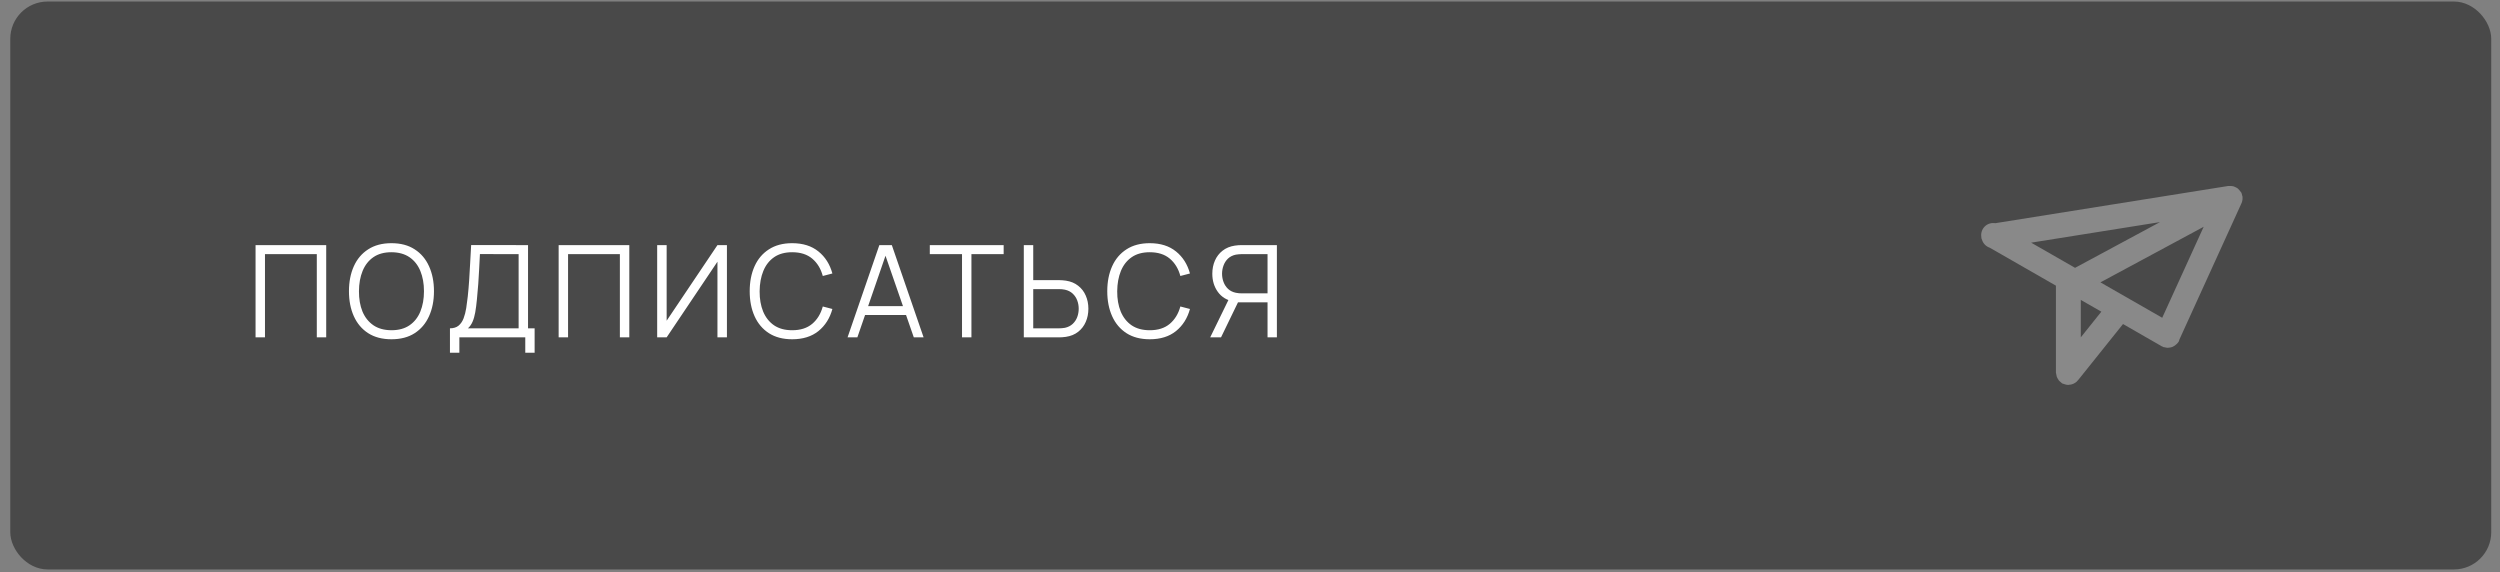 <?xml version="1.0" encoding="UTF-8"?> <svg xmlns="http://www.w3.org/2000/svg" width="201" height="46" viewBox="0 0 201 46" fill="none"><rect x="0" y="0" width="201" height="46" fill="#808080" stroke="none"/><rect x="1.326" y="0.623" width="198.47" height="44.66" rx="2.5" fill="#494949"></rect><rect x="1.326" y="0.623" width="198.47" height="44.66" rx="2.5" stroke="#494949"></rect><path d="M20.547 27.123V19.707H26.227V27.123H25.471V20.433H21.304V27.123H20.547ZM31.471 27.277C30.733 27.277 30.11 27.114 29.602 26.788C29.093 26.459 28.709 26.004 28.448 25.424C28.187 24.843 28.056 24.174 28.056 23.415C28.056 22.656 28.187 21.987 28.448 21.407C28.709 20.826 29.093 20.373 29.602 20.047C30.11 19.717 30.733 19.552 31.471 19.552C32.213 19.552 32.836 19.717 33.34 20.047C33.849 20.373 34.233 20.826 34.494 21.407C34.758 21.987 34.891 22.656 34.891 23.415C34.891 24.174 34.758 24.843 34.494 25.424C34.233 26.004 33.849 26.459 33.34 26.788C32.836 27.114 32.213 27.277 31.471 27.277ZM31.471 26.551C32.051 26.551 32.535 26.419 32.923 26.155C33.311 25.89 33.601 25.523 33.794 25.053C33.989 24.579 34.087 24.033 34.087 23.415C34.087 22.797 33.989 22.253 33.794 21.782C33.601 21.312 33.311 20.945 32.923 20.68C32.535 20.416 32.051 20.282 31.471 20.279C30.891 20.279 30.408 20.411 30.024 20.675C29.639 20.94 29.349 21.309 29.154 21.782C28.961 22.253 28.863 22.797 28.86 23.415C28.857 24.033 28.951 24.577 29.143 25.048C29.339 25.515 29.631 25.882 30.019 26.15C30.407 26.414 30.891 26.548 31.471 26.551ZM36.176 28.359V26.397C36.464 26.397 36.696 26.325 36.871 26.181C37.046 26.033 37.18 25.837 37.273 25.593C37.365 25.35 37.436 25.077 37.484 24.775C37.532 24.469 37.573 24.16 37.607 23.848C37.656 23.391 37.693 22.95 37.721 22.524C37.752 22.098 37.777 21.657 37.798 21.201C37.822 20.744 37.849 20.244 37.88 19.702L42.454 19.707V26.397H42.984V28.359H42.232V27.123H36.933V28.359H36.176ZM37.623 26.397H41.697V20.433L38.586 20.428C38.565 20.847 38.545 21.252 38.524 21.643C38.504 22.035 38.48 22.43 38.452 22.828C38.425 23.226 38.389 23.642 38.344 24.074C38.306 24.469 38.261 24.814 38.21 25.109C38.158 25.405 38.086 25.657 37.994 25.866C37.904 26.076 37.781 26.253 37.623 26.397ZM44.915 27.123V19.707H50.596V27.123H49.838V20.433H45.672V27.123H44.915ZM58.445 27.123H57.683V21.041L53.599 27.123H52.837V19.707H53.599V25.784L57.683 19.707H58.445V27.123ZM63.69 27.277C62.952 27.277 62.329 27.114 61.821 26.788C61.312 26.459 60.928 26.004 60.667 25.424C60.406 24.843 60.276 24.174 60.276 23.415C60.276 22.656 60.406 21.987 60.667 21.407C60.928 20.826 61.312 20.373 61.821 20.047C62.329 19.717 62.952 19.552 63.69 19.552C64.552 19.552 65.256 19.774 65.802 20.217C66.347 20.656 66.722 21.247 66.924 21.988L66.152 22.189C65.994 21.602 65.71 21.137 65.302 20.794C64.893 20.45 64.356 20.279 63.69 20.279C63.11 20.279 62.627 20.411 62.243 20.675C61.858 20.94 61.568 21.309 61.373 21.782C61.18 22.253 61.081 22.797 61.074 23.415C61.07 24.033 61.165 24.577 61.357 25.048C61.553 25.518 61.845 25.887 62.233 26.155C62.624 26.419 63.11 26.551 63.69 26.551C64.356 26.551 64.893 26.38 65.302 26.036C65.71 25.69 65.994 25.224 66.152 24.641L66.924 24.842C66.722 25.583 66.347 26.175 65.802 26.618C65.256 27.058 64.552 27.277 63.69 27.277ZM68.144 27.123L70.699 19.707H71.703L74.257 27.123H73.469L71.044 20.129H71.343L68.932 27.123H68.144ZM69.282 25.326V24.615H73.114V25.326H69.282ZM77.346 27.123V20.433H74.756V19.707H80.694V20.433H78.103V27.123H77.346ZM82.314 27.123V19.707H83.072V22.524H85.178C85.25 22.524 85.331 22.527 85.42 22.534C85.513 22.538 85.607 22.548 85.703 22.565C86.088 22.624 86.414 22.759 86.682 22.972C86.953 23.182 87.157 23.446 87.294 23.765C87.435 24.084 87.506 24.436 87.506 24.821C87.506 25.209 87.435 25.563 87.294 25.882C87.157 26.201 86.953 26.467 86.682 26.68C86.414 26.89 86.088 27.023 85.703 27.082C85.607 27.096 85.513 27.106 85.42 27.113C85.331 27.12 85.25 27.123 85.178 27.123H82.314ZM83.072 26.397H85.157C85.222 26.397 85.296 26.393 85.379 26.387C85.461 26.38 85.542 26.369 85.621 26.356C85.871 26.301 86.079 26.196 86.244 26.041C86.409 25.887 86.531 25.703 86.61 25.491C86.689 25.274 86.728 25.051 86.728 24.821C86.728 24.591 86.689 24.369 86.61 24.157C86.531 23.944 86.409 23.76 86.244 23.606C86.079 23.451 85.871 23.346 85.621 23.291C85.542 23.274 85.461 23.262 85.379 23.255C85.296 23.248 85.222 23.245 85.157 23.245H83.072V26.397ZM92.439 27.277C91.701 27.277 91.078 27.114 90.569 26.788C90.061 26.459 89.677 26.004 89.416 25.424C89.155 24.843 89.024 24.174 89.024 23.415C89.024 22.656 89.155 21.987 89.416 21.407C89.677 20.826 90.061 20.373 90.569 20.047C91.078 19.717 91.701 19.552 92.439 19.552C93.301 19.552 94.004 19.774 94.55 20.217C95.096 20.656 95.471 21.247 95.673 21.988L94.901 22.189C94.743 21.602 94.459 21.137 94.051 20.794C93.642 20.45 93.105 20.279 92.439 20.279C91.859 20.279 91.376 20.411 90.992 20.675C90.607 20.94 90.317 21.309 90.121 21.782C89.929 22.253 89.829 22.797 89.823 23.415C89.819 24.033 89.914 24.577 90.106 25.048C90.302 25.518 90.593 25.887 90.981 26.155C91.373 26.419 91.859 26.551 92.439 26.551C93.105 26.551 93.642 26.38 94.051 26.036C94.459 25.69 94.743 25.224 94.901 24.641L95.673 24.842C95.471 25.583 95.096 26.175 94.55 26.618C94.004 27.058 93.301 27.277 92.439 27.277ZM102.662 27.123H101.91V24.306H99.443L99.18 24.244C98.631 24.138 98.209 23.878 97.913 23.466C97.618 23.055 97.47 22.569 97.47 22.009C97.47 21.621 97.541 21.267 97.681 20.948C97.822 20.629 98.026 20.364 98.294 20.155C98.566 19.942 98.893 19.807 99.278 19.748C99.374 19.731 99.467 19.721 99.556 19.717C99.645 19.71 99.726 19.707 99.798 19.707H102.662V27.123ZM98.171 27.123H97.3L98.907 23.827L99.633 24.105L98.171 27.123ZM101.91 23.585V20.433H99.819C99.76 20.433 99.688 20.437 99.602 20.444C99.52 20.447 99.439 20.457 99.36 20.474C99.106 20.529 98.897 20.634 98.732 20.788C98.571 20.943 98.451 21.128 98.372 21.345C98.293 21.558 98.253 21.779 98.253 22.009C98.253 22.239 98.293 22.461 98.372 22.673C98.451 22.886 98.571 23.07 98.732 23.224C98.897 23.379 99.106 23.484 99.36 23.539C99.439 23.556 99.52 23.568 99.602 23.575C99.688 23.582 99.76 23.585 99.819 23.585H101.91Z" fill="white"></path><g opacity="0.35"><path fill-rule="evenodd" clip-rule="evenodd" d="M180.296 15.809C180.305 15.884 180.305 15.96 180.296 16.035C180.296 16.041 180.296 16.048 180.296 16.055C180.283 16.18 180.245 16.302 180.184 16.412L175.226 27.295C175.215 27.347 175.2 27.399 175.18 27.448C175.131 27.528 175.071 27.6 175.001 27.662C174.92 27.745 174.825 27.813 174.721 27.862C174.704 27.87 174.689 27.881 174.671 27.888C174.585 27.922 174.496 27.943 174.404 27.951C174.362 27.958 174.32 27.962 174.277 27.963C174.205 27.959 174.133 27.947 174.064 27.927C174.02 27.923 173.975 27.915 173.932 27.905C173.911 27.896 173.897 27.878 173.876 27.869C173.855 27.86 173.84 27.862 173.824 27.853L170.691 26.053L167.168 30.453C167.102 30.53 167.035 30.606 166.968 30.682C166.902 30.741 166.829 30.79 166.75 30.829C166.718 30.847 166.684 30.862 166.65 30.876C166.554 30.912 166.453 30.932 166.35 30.936C166.331 30.936 166.315 30.947 166.296 30.947C166.277 30.947 166.279 30.947 166.27 30.947C166.17 30.942 166.071 30.922 165.977 30.887C165.943 30.878 165.91 30.867 165.877 30.854C165.849 30.846 165.822 30.837 165.795 30.826C165.748 30.792 165.704 30.753 165.664 30.71C165.563 30.637 165.483 30.539 165.431 30.426C165.404 30.381 165.381 30.333 165.362 30.284C165.34 30.215 165.326 30.143 165.319 30.071C165.309 30.032 165.301 29.993 165.296 29.953V22.967L159.976 19.917C159.832 19.869 159.701 19.787 159.594 19.68C159.486 19.572 159.406 19.441 159.358 19.296C159.341 19.258 159.327 19.218 159.314 19.178C159.314 19.164 159.302 19.154 159.3 19.139C159.299 19.112 159.299 19.084 159.3 19.057C159.274 18.905 159.286 18.749 159.333 18.602C159.38 18.454 159.462 18.321 159.571 18.212C159.681 18.103 159.815 18.022 159.962 17.976C160.11 17.929 160.266 17.919 160.418 17.945L179.147 14.953C179.174 14.953 179.199 14.958 179.225 14.953C179.251 14.948 179.272 14.953 179.296 14.953C179.4 14.949 179.503 14.962 179.603 14.99C179.633 15.002 179.663 15.017 179.692 15.032C179.775 15.064 179.854 15.107 179.925 15.16C179.969 15.2 180.01 15.243 180.047 15.29C180.092 15.336 180.131 15.386 180.166 15.44C180.177 15.458 180.195 15.469 180.205 15.488C180.232 15.556 180.252 15.627 180.264 15.7C180.275 15.724 180.284 15.749 180.292 15.774C180.294 15.786 180.296 15.797 180.296 15.809ZM173.843 25.548L177.175 18.234L168.875 22.701L173.843 25.548ZM167.296 27.123L168.947 25.059L167.296 24.113V27.123ZM166.834 21.533L173.664 17.857L163.305 19.51L166.834 21.533Z" fill="white"></path></g></svg> 
